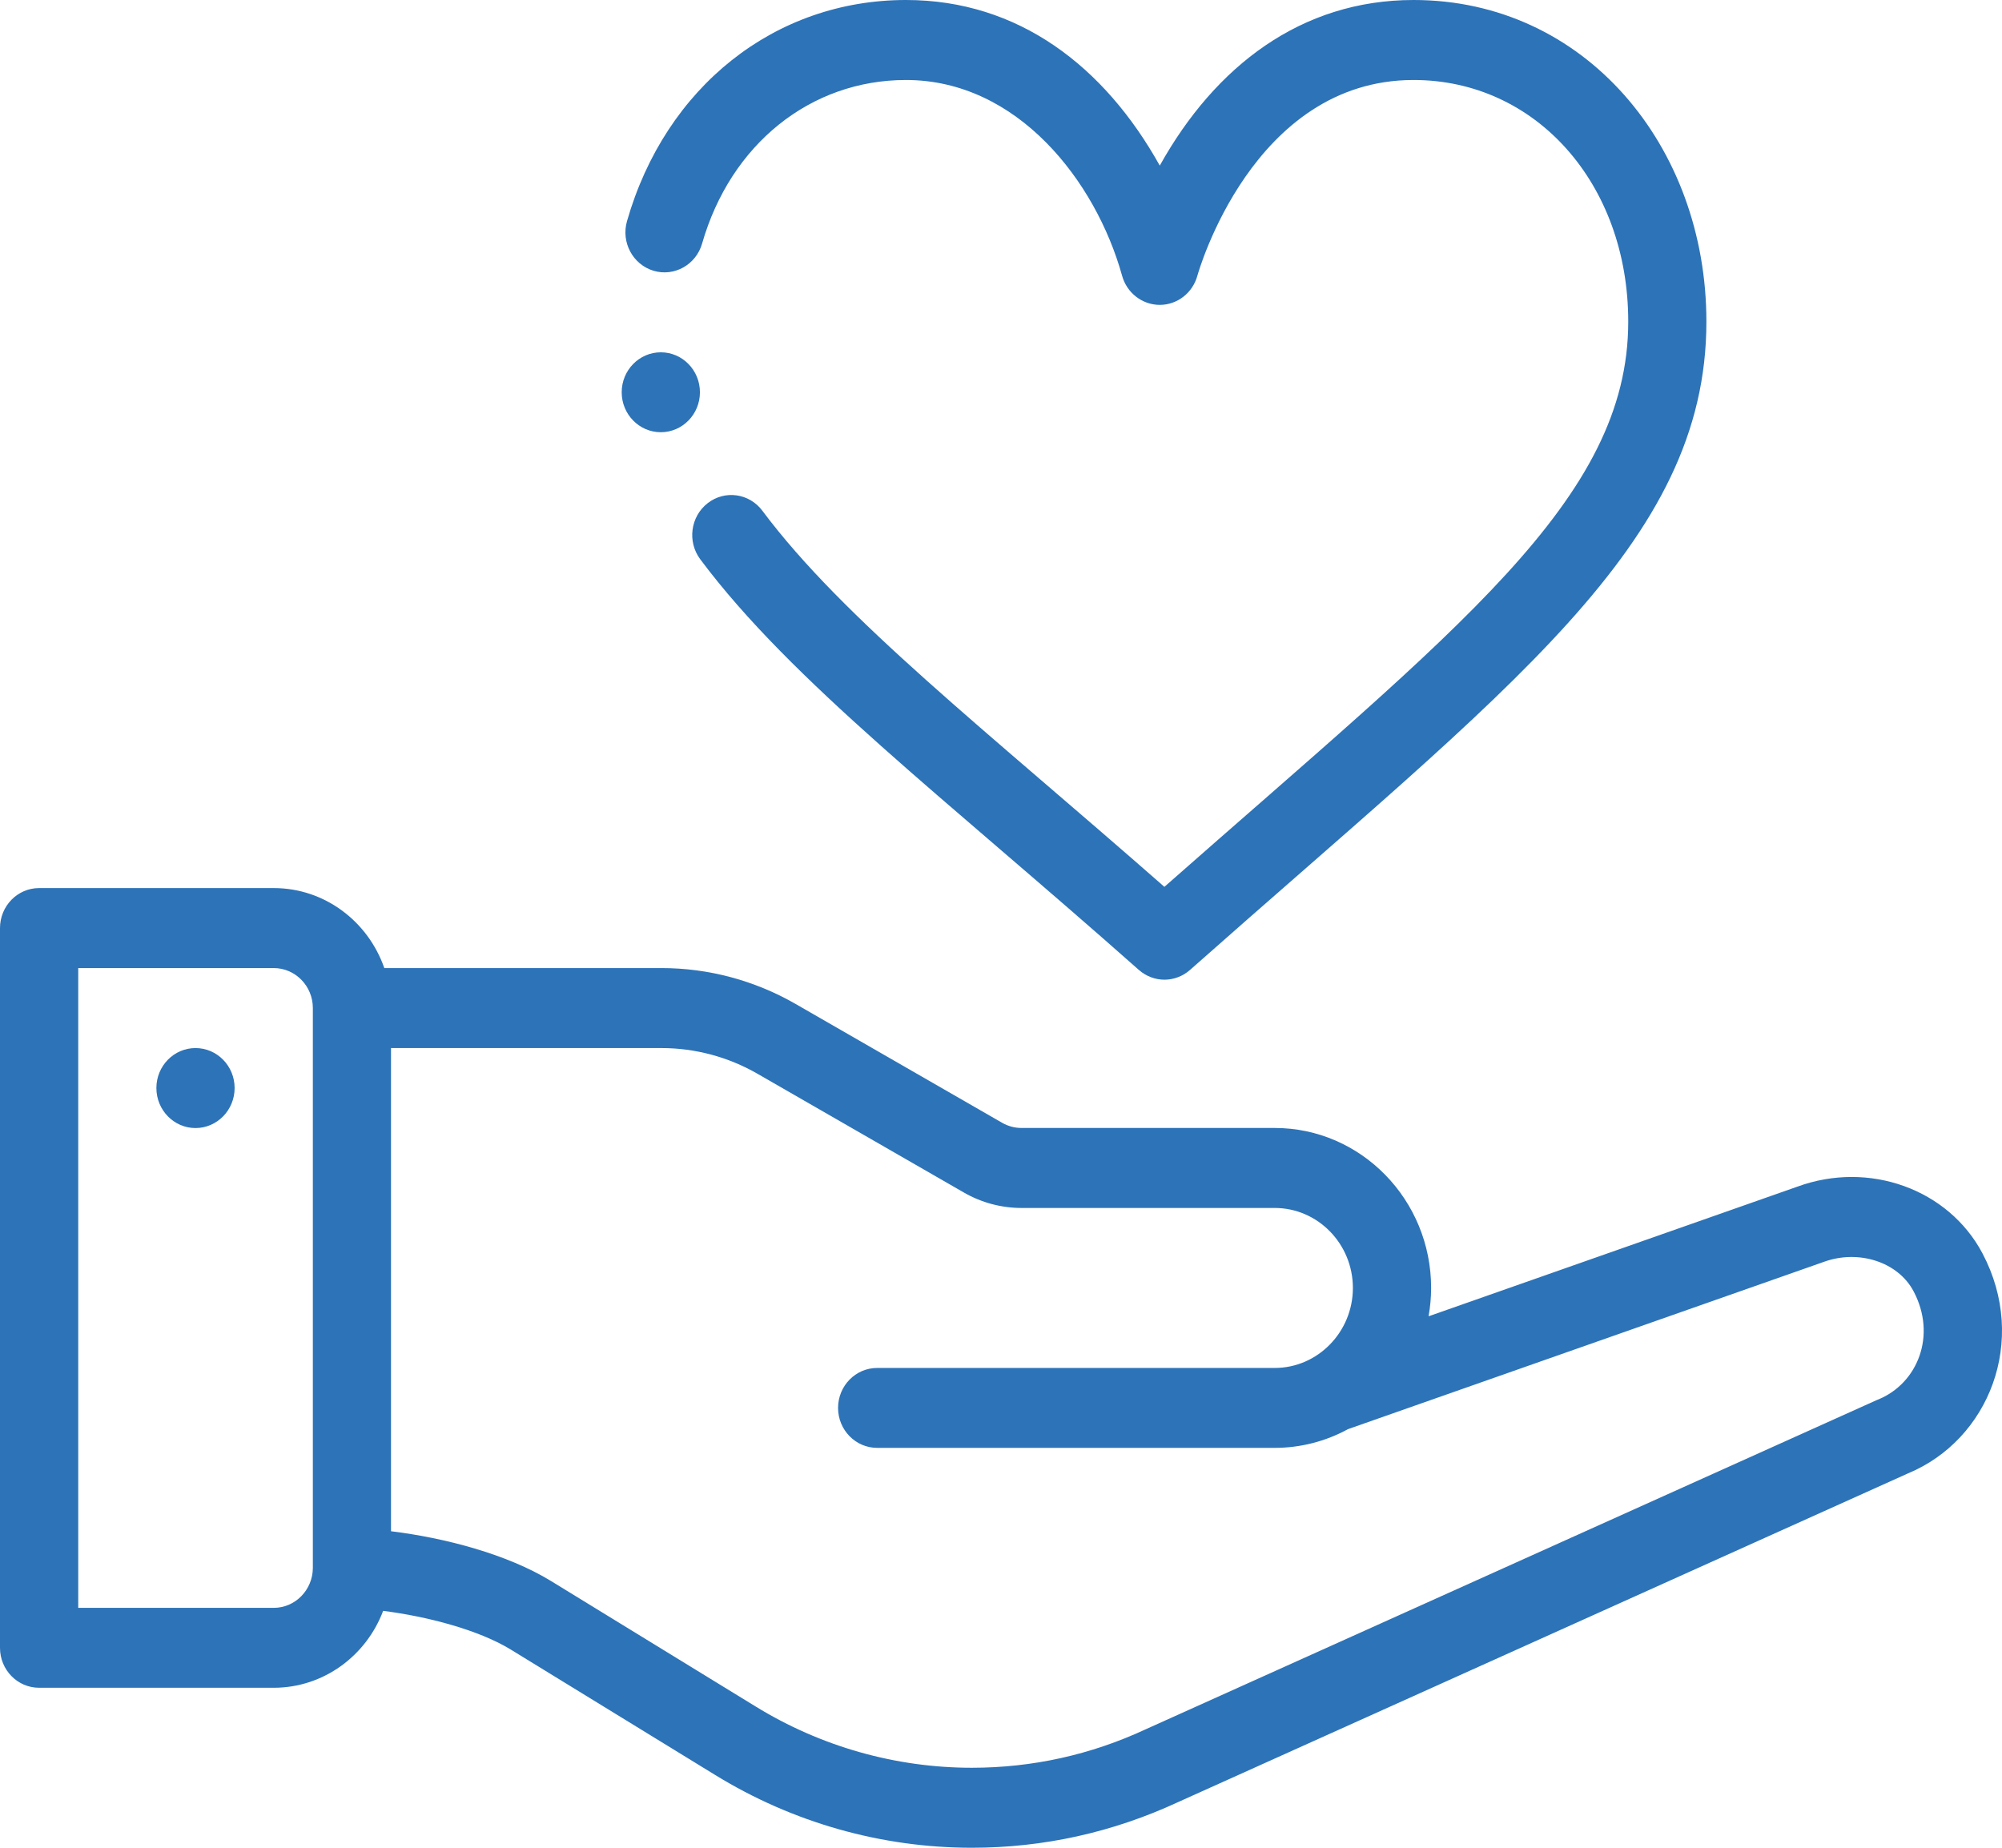 <svg width="26" height="24" viewBox="0 0 26 24" fill="none" xmlns="http://www.w3.org/2000/svg">
<path d="M2.539 13.613C2.259 13.613 2.031 13.845 2.031 14.132C2.031 14.419 2.259 14.652 2.539 14.652C2.819 14.652 3.047 14.419 3.047 14.132C3.047 13.845 2.819 13.613 2.539 13.613Z" fill="#2D73B7"/>
<path d="M23.34 15.414L18.553 17.097C18.574 16.977 18.586 16.854 18.586 16.729C18.586 15.583 17.675 14.651 16.555 14.651H13.266C13.179 14.651 13.093 14.628 13.017 14.585L10.334 13.041C9.803 12.735 9.201 12.574 8.591 12.574H4.991C4.781 11.969 4.217 11.535 3.555 11.535H0.508C0.227 11.535 0 11.768 0 12.055V21.403C0 21.69 0.227 21.922 0.508 21.922H3.555C4.202 21.922 4.756 21.507 4.976 20.923C5.551 20.996 6.216 21.17 6.634 21.426L9.29 23.056C10.296 23.674 11.448 24 12.622 24C13.552 24 14.453 23.8 15.3 23.407L24.778 19.138C25.828 18.703 26.346 17.415 25.746 16.279C25.304 15.444 24.271 15.072 23.34 15.414ZM4.063 20.367C4.061 20.652 3.834 20.884 3.555 20.884H1.016V12.574H3.555C3.835 12.574 4.063 12.807 4.063 13.093V20.367ZM24.392 18.178C24.387 18.18 24.381 18.182 24.376 18.184C24.376 18.184 14.884 22.459 14.882 22.46C14.167 22.793 13.406 22.961 12.622 22.961C11.632 22.961 10.661 22.686 9.813 22.165L7.157 20.536C6.588 20.187 5.774 19.974 5.078 19.889V13.613H8.591C9.026 13.613 9.457 13.728 9.836 13.946L12.519 15.49C12.746 15.621 13.005 15.69 13.266 15.69H16.555C17.114 15.69 17.57 16.156 17.57 16.729C17.57 17.3 17.114 17.768 16.555 17.768H11.392C11.112 17.768 10.884 18 10.884 18.287C10.884 18.574 11.112 18.806 11.392 18.806H16.555C16.888 18.806 17.215 18.722 17.506 18.563C17.506 18.563 23.679 16.393 23.681 16.392C24.136 16.224 24.651 16.391 24.852 16.773C25.155 17.346 24.905 17.968 24.392 18.178Z" fill="#2D73B7"/>
<path d="M14.79 12.598C14.886 12.682 15.004 12.725 15.123 12.725C15.241 12.725 15.36 12.682 15.455 12.598C19.599 8.925 22.161 7.067 22.161 4.178C22.161 1.893 20.58 0 18.358 0C16.899 0 15.781 0.86 15.062 2.151C14.344 0.863 13.227 0 11.766 0C10.065 0 8.643 1.127 8.143 2.872C8.064 3.147 8.218 3.436 8.488 3.517C8.757 3.597 9.039 3.439 9.118 3.164C9.488 1.873 10.527 1.039 11.766 1.039C13.215 1.039 14.231 2.354 14.572 3.579C14.633 3.804 14.834 3.96 15.062 3.96C15.29 3.96 15.49 3.804 15.551 3.579C15.558 3.554 16.263 1.039 18.358 1.039C19.947 1.039 21.146 2.388 21.146 4.178C21.146 6.489 18.938 8.154 15.122 11.519C12.797 9.477 10.951 8.04 9.901 6.634C9.731 6.406 9.413 6.362 9.19 6.536C8.967 6.71 8.924 7.036 9.094 7.264C10.277 8.849 12.274 10.367 14.79 12.598Z" fill="#2D73B7"/>
<path d="M8.582 4.576C8.302 4.576 8.074 4.808 8.074 5.095C8.074 5.382 8.302 5.614 8.582 5.614C8.862 5.614 9.09 5.382 9.09 5.095C9.09 4.808 8.862 4.576 8.582 4.576Z" fill="#2D73B7"/>
</svg>
